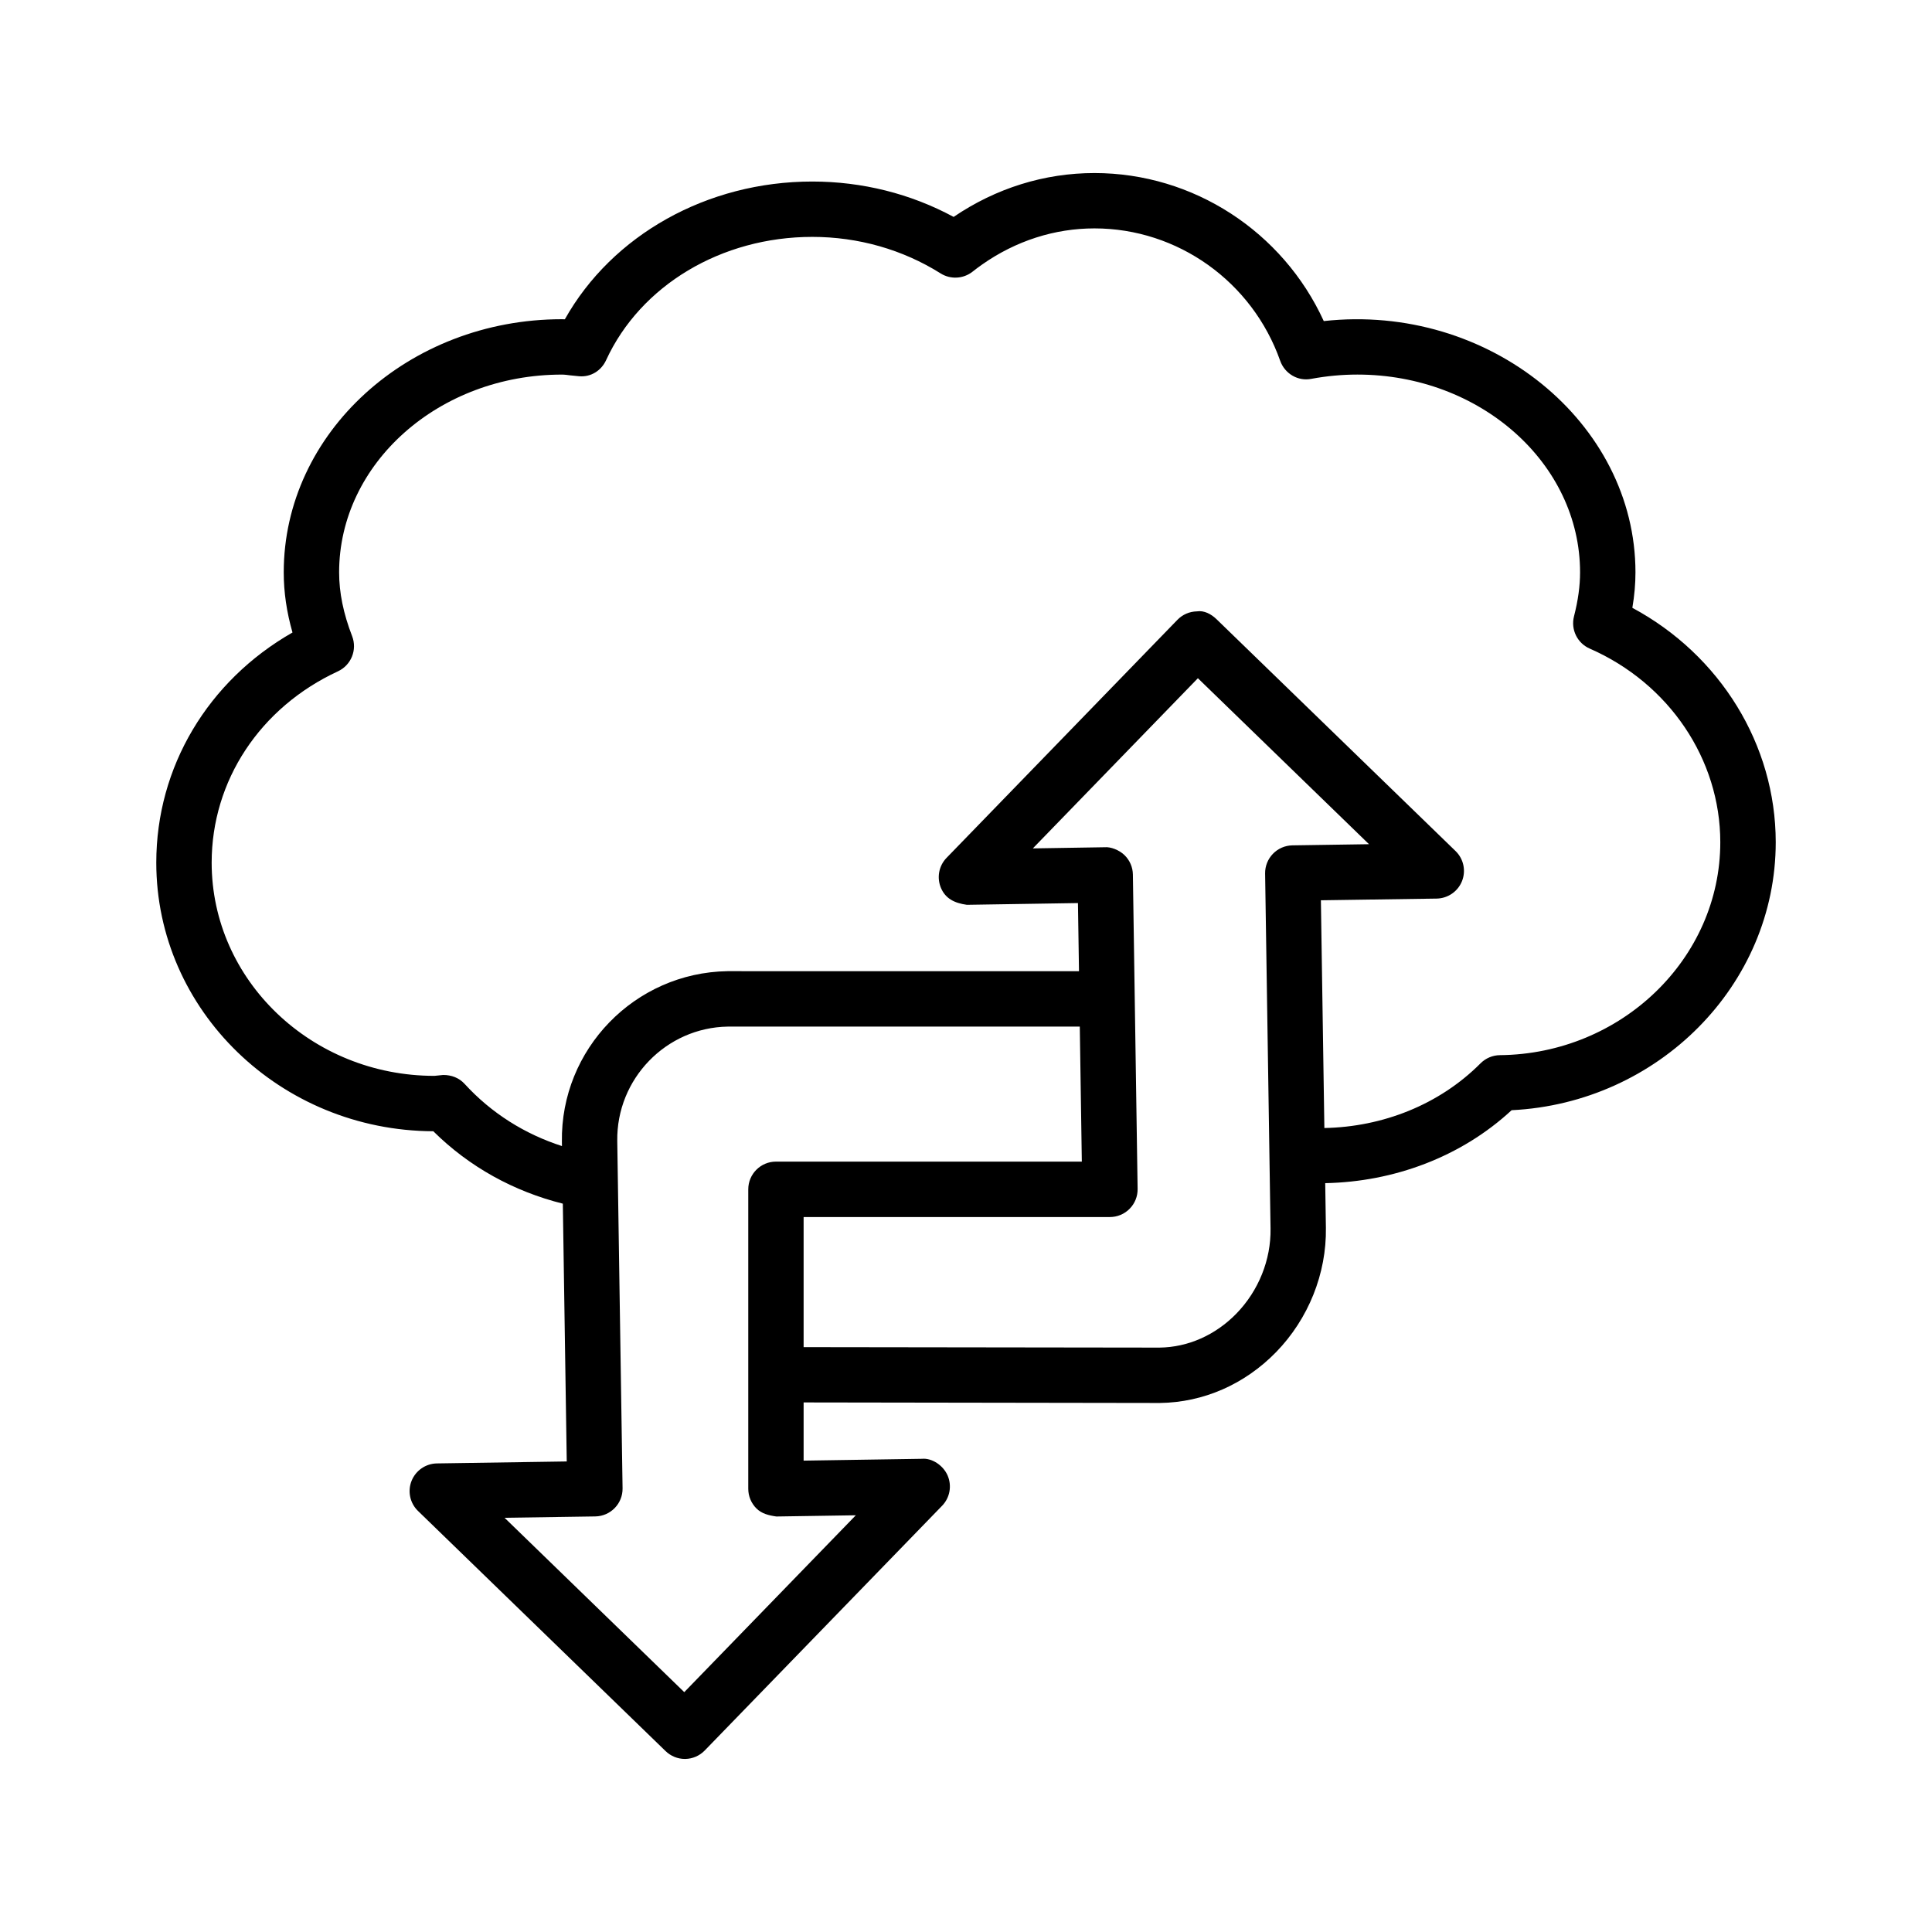<?xml version="1.0" encoding="UTF-8"?>
<!-- Uploaded to: ICON Repo, www.iconrepo.com, Generator: ICON Repo Mixer Tools -->
<svg fill="#000000" width="800px" height="800px" version="1.1" viewBox="144 144 512 512" xmlns="http://www.w3.org/2000/svg">
 <path d="m576.59 305.08c0.555-3.262 0.824-6.359 0.824-9.402 0-39.672-38.828-71.418-82.602-66.59-10.844-23.695-34.559-39.23-60.777-39.23-13.246 0-26.121 4.012-37.316 11.625-11.391-6.152-24.23-9.375-37.461-9.375-27.867 0-53.023 14.168-65.57 36.508-0.262-0.02-0.527-0.02-0.797-0.02-40.637 0-73.699 30.098-73.699 67.082 0 5.231 0.762 10.496 2.32 15.941-22.422 12.805-36.098 35.641-36.098 60.984 0 39.168 32.902 71.031 73.414 71.191 9.562 9.48 21.348 15.938 34.324 19.191l1.039 68.316-34.422 0.52c-2.965 0.055-5.606 1.879-6.707 4.637-1.094 2.758-0.414 5.91 1.719 7.969l65.605 63.633c1.371 1.324 3.195 2.078 5.106 2.078h0.117c1.945-0.035 3.797-0.84 5.148-2.238l62.902-64.852c2.07-2.133 2.641-5.281 1.469-8.023-1.184-2.723-4.199-4.691-6.84-4.426l-31.324 0.484v-15.422l94.387 0.145c11.562-0.145 22.512-4.945 30.832-13.488 8.57-8.812 13.379-20.812 13.191-32.938l-0.18-11.832c18.148-0.348 35.98-6.91 49.398-19.332 38.863-1.898 69.992-33.168 69.992-71.031-0.008-25.836-14.746-49.621-37.996-62.105zm-226.96 146.76c-4.047 0-7.332 3.297-7.332 7.344v79.359c0 1.969 0.789 3.852 2.184 5.231 1.398 1.359 3.152 1.809 5.258 2.113l21.062-0.324-45.465 46.871-47.625-46.207 24.055-0.359c4.047-0.07 7.281-3.402 7.219-7.449l-1.406-92.039c-0.25-16.461 12.949-30.07 29.309-30.32h93.266l0.539 35.785zm122.04 40.262c-5.578 5.731-12.859 8.938-20.398 9.027l-94.305-0.125v-34.477h81.176c1.961 0 3.852-0.789 5.231-2.203 1.379-1.398 2.133-3.277 2.106-5.246l-1.254-83.316c-0.027-1.953-0.832-3.797-2.231-5.156-1.406-1.359-3.672-2.223-5.223-2.078l-19.055 0.305 43.738-45.098 45.348 43.988-20.309 0.305c-1.953 0.035-3.805 0.84-5.156 2.238-1.352 1.398-2.098 3.277-2.07 5.211l1.441 94.137c0.125 8.25-3.172 16.453-9.039 22.488zm69.805-68.473c-1.918 0.02-3.762 0.805-5.121 2.168-10.957 10.992-25.953 16.844-41.383 17.141l-0.922-60.355 30.68-0.449c2.973-0.055 5.625-1.879 6.719-4.637 1.094-2.758 0.414-5.91-1.719-7.969l-63.332-61.43c-1.406-1.359-3.305-2.383-5.211-2.078-1.953 0.035-3.805 0.84-5.156 2.238l-61.18 63.078c-2.07 2.133-2.641 5.281-1.469 8.023 1.184 2.723 3.465 3.957 6.852 4.426l29.434-0.465 0.277 18.055-93.172-0.004c-24.562 0.395-44.238 20.688-43.863 45.223l0.016 1.125c-9.82-3.164-18.672-8.688-25.797-16.477-1.449-1.594-3.484-2.383-5.703-2.363l-2.301 0.234c-32.551 0-59.031-25.344-59.031-56.508 0-21.707 12.824-41.141 33.473-50.703 3.5-1.629 5.148-5.695 3.754-9.312-2.32-6-3.449-11.535-3.449-16.906 0-28.906 26.48-52.414 59.031-52.414 0.742 0 1.449 0.105 2.156 0.195l2.398 0.242c3.152 0.277 5.891-1.496 7.164-4.254 9.125-19.844 30.574-32.676 54.645-32.676 12.172 0 23.938 3.348 34.012 9.68 2.625 1.648 6.008 1.461 8.453-0.457 0.824-0.652 1.664-1.289 2.535-1.891h0.008c0.008-0.008 0.008-0.02 0.02-0.02 0 0 0.008 0 0.008-0.008 8.902-6.25 19.191-9.555 29.738-9.555 22.047 0 41.828 14.105 49.227 35.094 1.219 3.422 4.738 5.488 8.266 4.773 4.019-0.742 8.113-1.129 12.18-1.129 32.551 0 59.023 23.508 59.023 52.414 0 3.582-0.52 7.414-1.613 11.676-0.879 3.473 0.879 7.094 4.172 8.527 21.027 9.207 34.602 29.336 34.602 51.312 0.008 30.805-26.195 56.133-58.418 56.434z"/>
</svg>